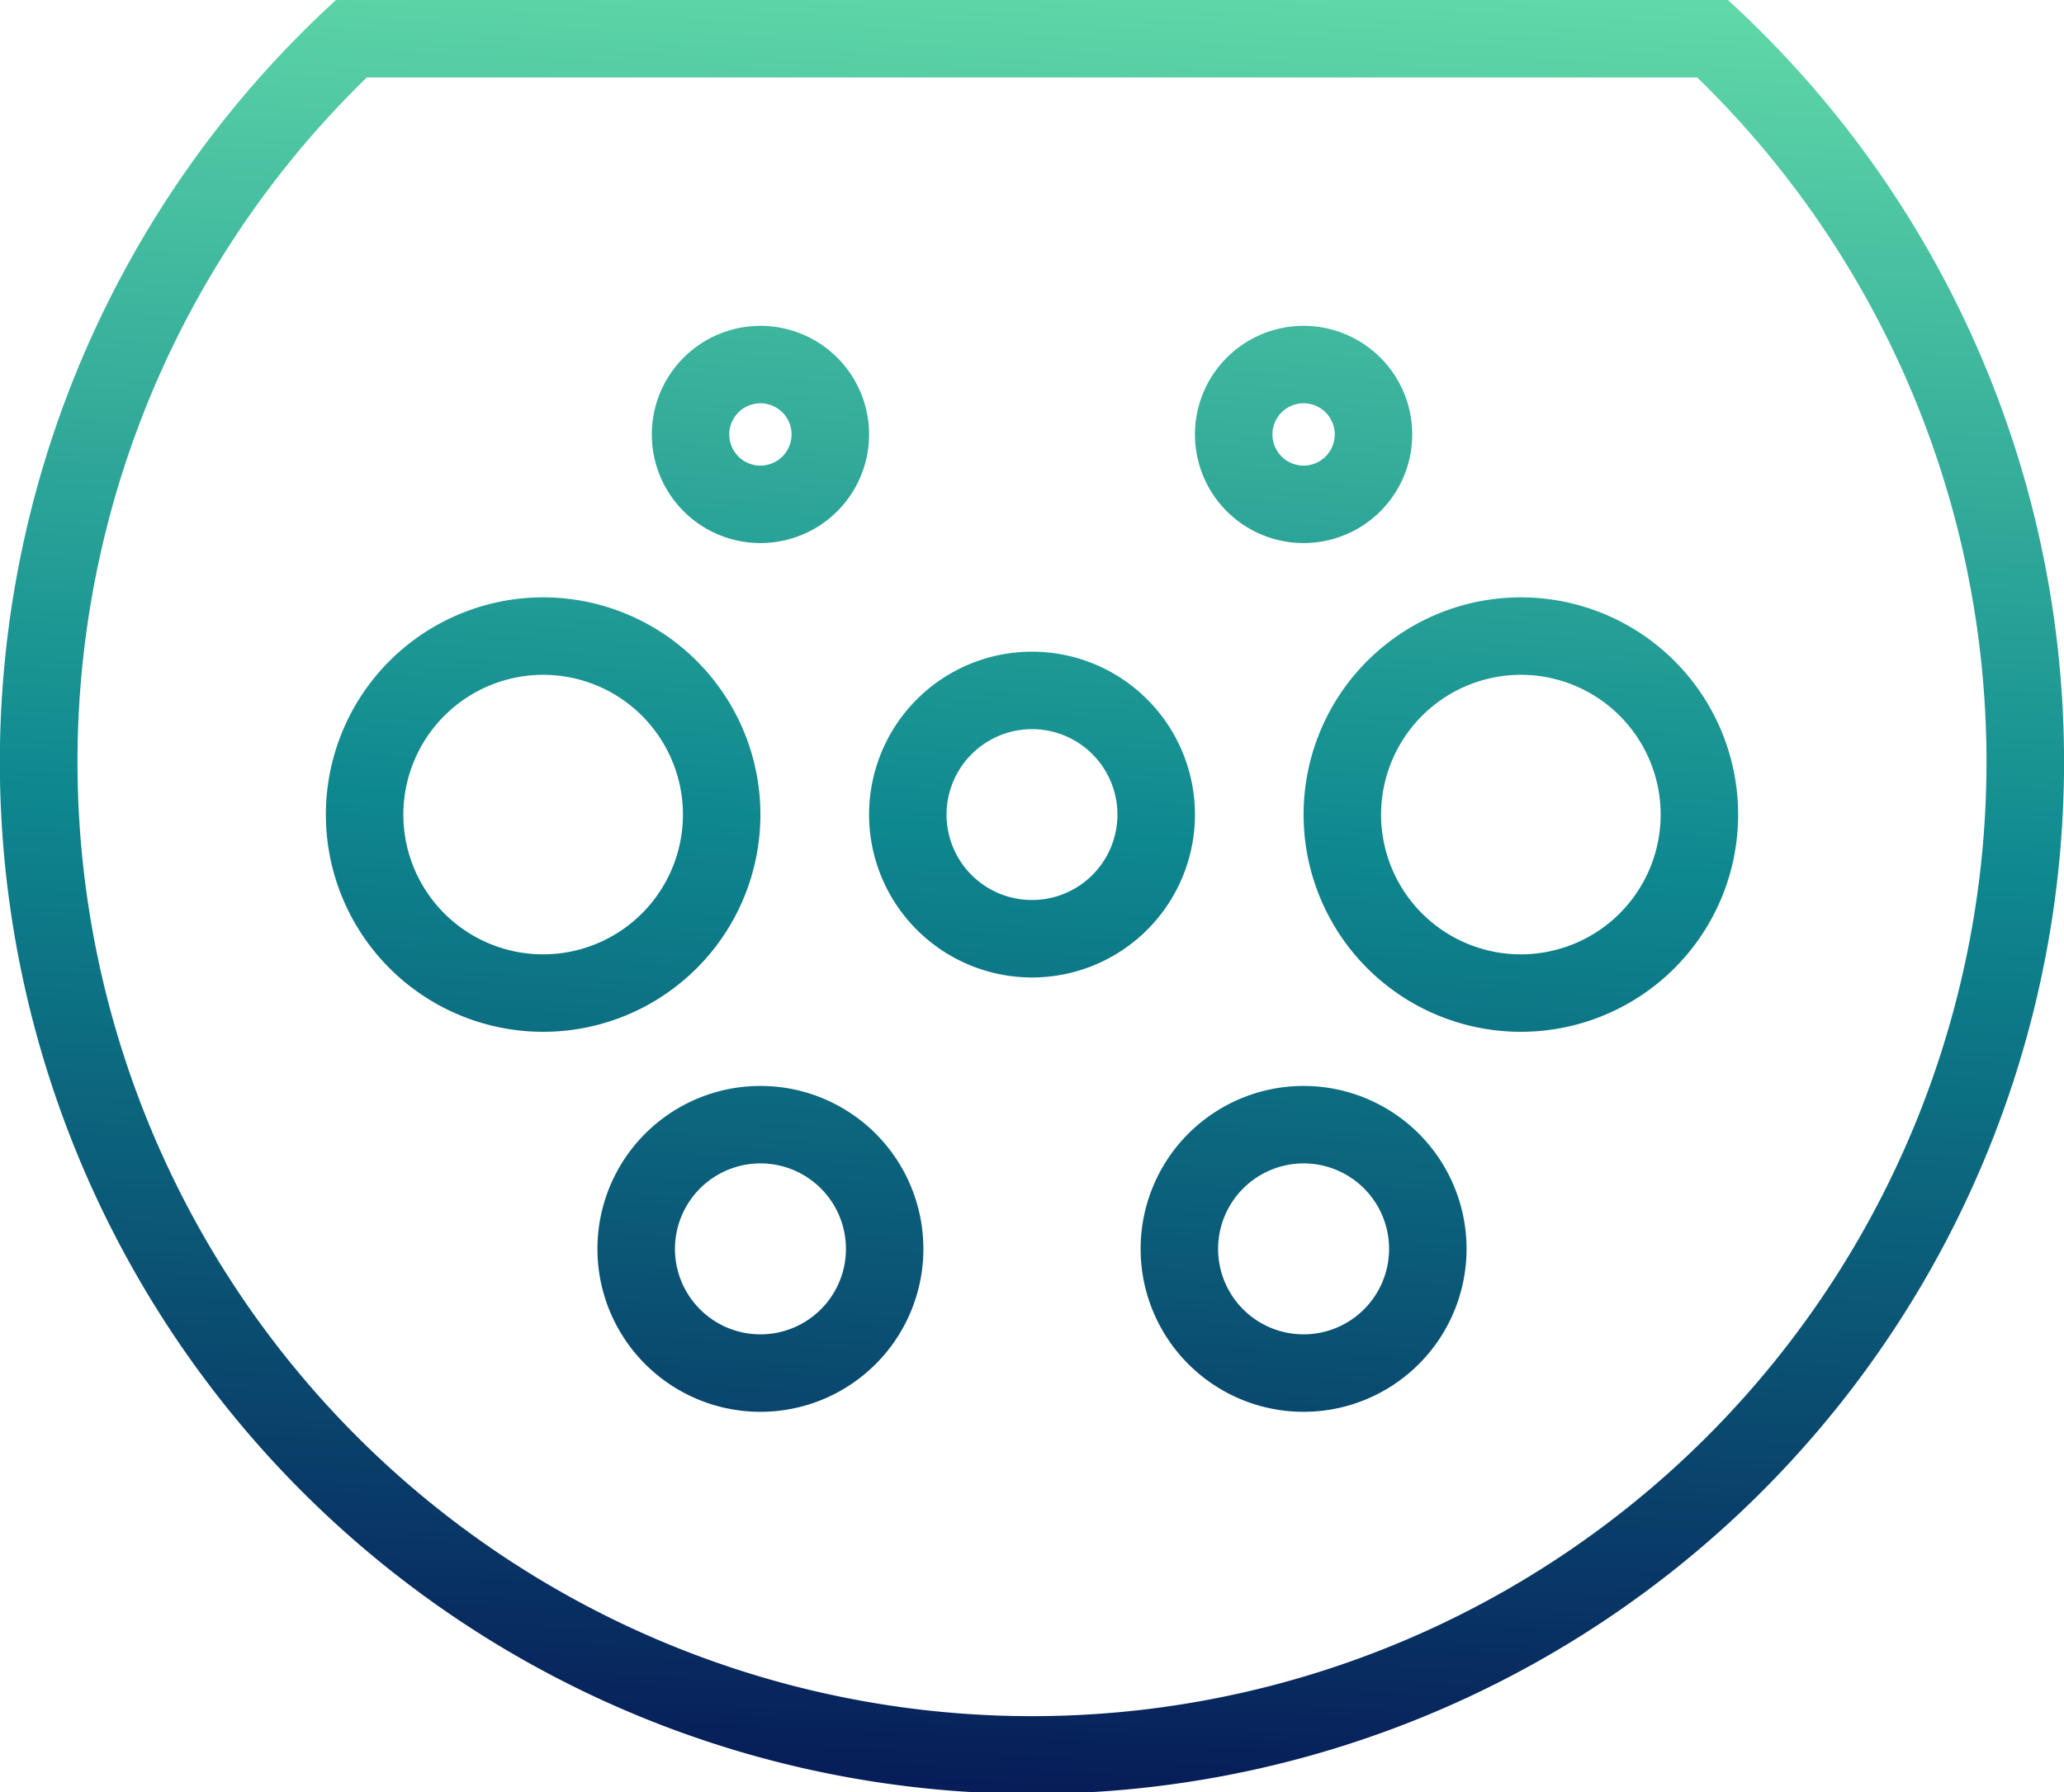 <svg xmlns="http://www.w3.org/2000/svg" xmlns:xlink="http://www.w3.org/1999/xlink" width="54.395" height="47.238" viewBox="0 0 54.395 47.238"><defs><style>.a{fill:url(#a);}.b{fill:url(#b);}.c{fill:url(#c);}.d{fill:url(#d);}.e{fill:url(#e);}.f{fill:url(#f);}.g{fill:url(#g);}.h{fill:url(#h);}</style><linearGradient id="a" x1="0.527" y1="-0.083" x2="0.469" y2="0.997" gradientUnits="objectBoundingBox"><stop offset="0.002" stop-color="#6de4ac"/><stop offset="0.507" stop-color="#0e888f"/><stop offset="1" stop-color="#071c58"/></linearGradient><linearGradient id="b" x1="0.682" y1="-2.459" x2="0.316" y2="3.487" xlink:href="#a"/><linearGradient id="c" x1="0.641" y1="-1.788" x2="0.366" y2="2.671" xlink:href="#a"/><linearGradient id="d" x1="0.632" y1="-1.65" x2="0.358" y2="2.809" xlink:href="#a"/><linearGradient id="e" x1="0.671" y1="-2.271" x2="0.121" y2="6.647" xlink:href="#a"/><linearGradient id="f" x1="0.661" y1="-2.118" x2="0.112" y2="6.8" xlink:href="#a"/><linearGradient id="g" x1="0.761" y1="-3.736" x2="0.395" y2="2.21" xlink:href="#a"/><linearGradient id="h" x1="0.767" y1="-3.838" x2="0.401" y2="2.107" xlink:href="#a"/></defs><path class="a" d="M766.321,94.353a25.155,25.155,0,1,1-35.061,0h35.061m.811-2.042H730.448a27.2,27.2,0,1,0,36.683,0Z" transform="translate(-721.593 -92.311)"/><path class="b" d="M753.928,115.384a2.252,2.252,0,1,1-2.252,2.253,2.255,2.255,0,0,1,2.252-2.253m0-2.042a4.294,4.294,0,1,0,4.295,4.295,4.294,4.294,0,0,0-4.295-4.295Z" transform="translate(-726.731 -96.164)"/><path class="c" d="M737.834,113.631a3.684,3.684,0,1,1-3.684,3.684,3.688,3.688,0,0,1,3.684-3.684m0-2.042a5.726,5.726,0,1,0,5.726,5.726,5.726,5.726,0,0,0-5.726-5.726Z" transform="translate(-723.52 -95.843)"/><path class="d" d="M769.38,113.631a3.684,3.684,0,1,1-3.684,3.684,3.688,3.688,0,0,1,3.684-3.684m0-2.042a5.726,5.726,0,1,0,5.726,5.726,5.726,5.726,0,0,0-5.726-5.726Z" transform="translate(-729.299 -95.843)"/><path class="e" d="M745.486,104.869a.821.821,0,1,1-.821.821.822.822,0,0,1,.821-.821m0-2.042a2.863,2.863,0,1,0,2.864,2.863,2.863,2.863,0,0,0-2.864-2.863Z" transform="translate(-725.446 -94.238)"/><path class="f" d="M763.012,104.869a.821.821,0,1,1-.821.821.821.821,0,0,1,.821-.821m0-2.042a2.863,2.863,0,1,0,2.863,2.863,2.863,2.863,0,0,0-2.863-2.863Z" transform="translate(-728.657 -94.238)"/><path class="g" d="M762.691,129.4a2.253,2.253,0,1,1-2.253,2.253,2.255,2.255,0,0,1,2.253-2.253m0-2.042a4.295,4.295,0,1,0,4.295,4.295,4.295,4.295,0,0,0-4.295-4.295Z" transform="translate(-728.336 -98.733)"/><path class="h" d="M745.165,129.4a2.253,2.253,0,1,1-2.252,2.253,2.255,2.255,0,0,1,2.252-2.253m0-2.042a4.295,4.295,0,1,0,4.295,4.295,4.294,4.294,0,0,0-4.295-4.295Z" transform="translate(-725.125 -98.733)"/></svg>